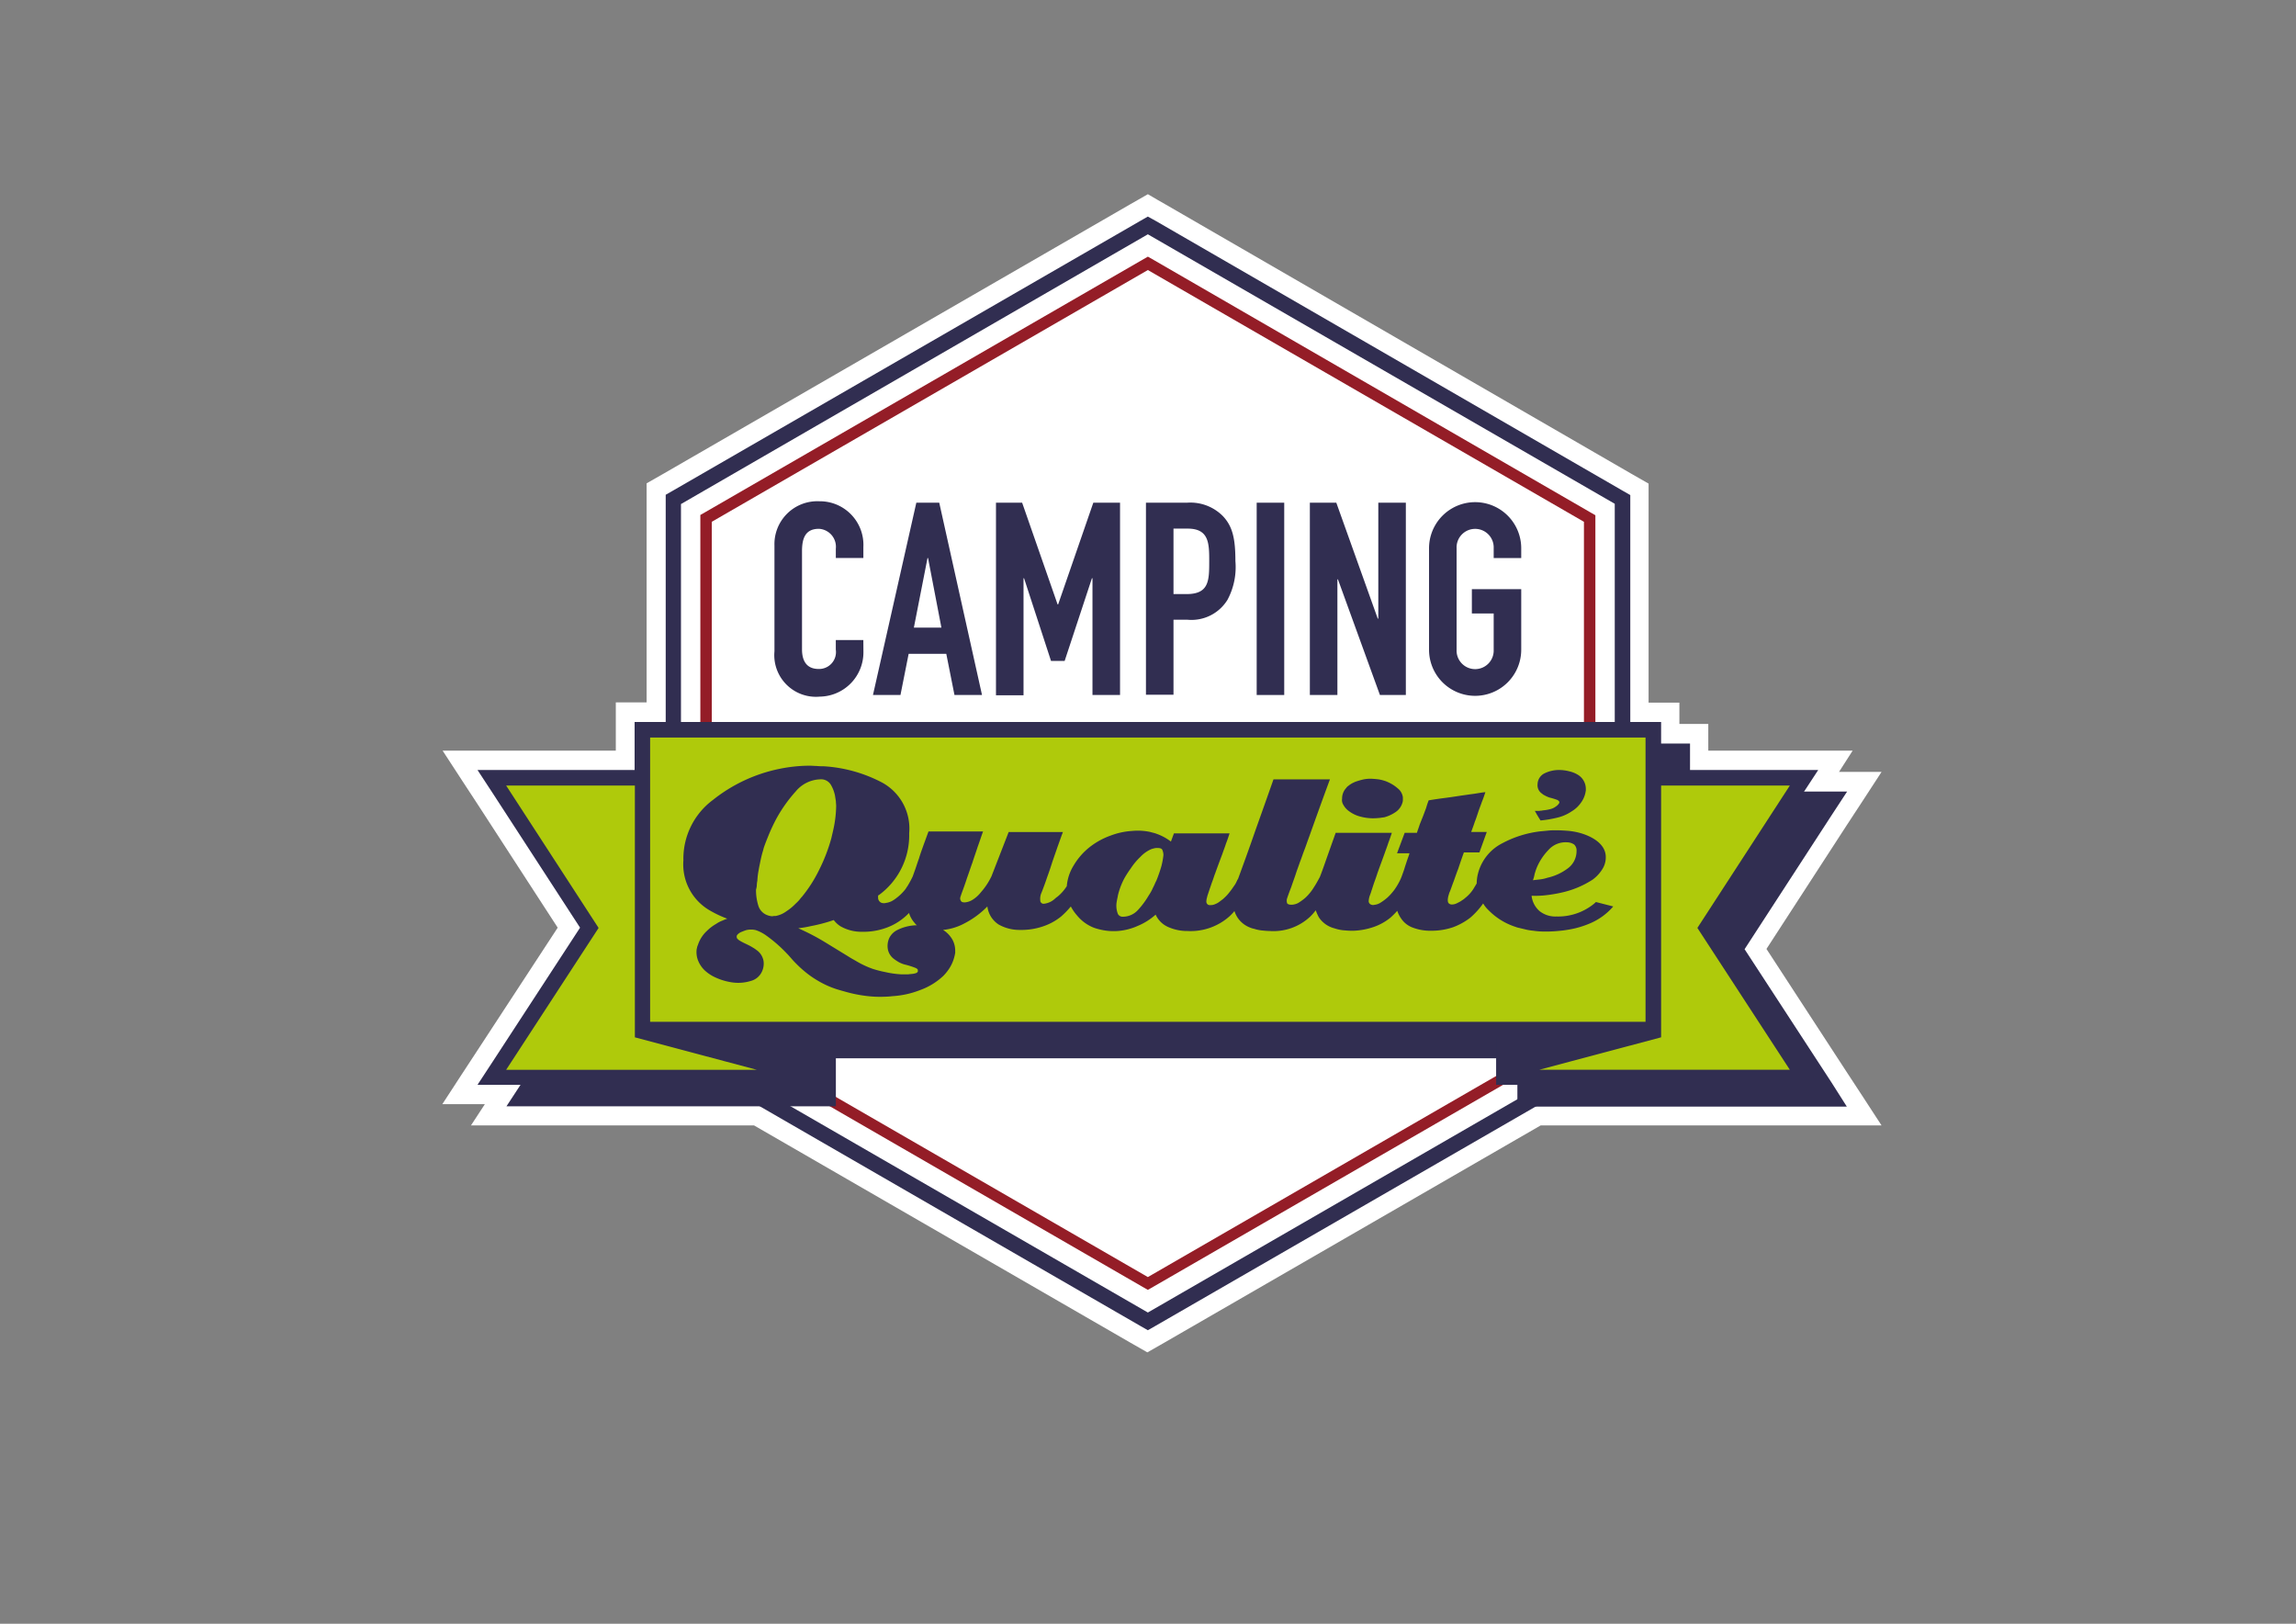 <svg id="CAMPING_QUALITE_LOGO_SMALL_Q" data-name="CAMPING QUALITE_LOGO SMALL_Q" xmlns="http://www.w3.org/2000/svg" width="187.402" height="132.511" viewBox="0 0 187.402 132.511">
  <rect x="0" y="0" width="187.402" height="132.511" fill="#808080" stroke="none"/>
  <rect id="Rectangle_67" data-name="Rectangle 67" width="187.402" height="132.511" fill="none"/>
  <g id="Groupe_577" data-name="Groupe 577" transform="translate(36.105 15.849)">
    <path id="Tracé_642" data-name="Tracé 642" d="M219.785,71.2l-.779.445-.623.356L180.275,93.994l-.623.356-.779.445v17.874h-2.515v3.94H162.222l1.58,2.426,1.269,1.937,6.544,10.084-6.567,10.039-1.269,1.937-1.58,2.426h3.472l-1.135,1.736h23.105l30.7,17.719.623.356.779.445.779-.445.623-.356,30.7-17.719h27.824l-1.58-2.426-1.269-1.937-6.544-10.039,6.544-10.084,1.269-1.937,1.58-2.426h-3.472l1.113-1.736H265.528v-2.181h-2.359v-1.736h-2.515V94.817l-.779-.445-.623-.356L221.21,72.024l-.623-.356-.8-.467Z" transform="translate(-162.2 -71.2)" fill="#fff"/>
    <g id="Groupe_576" data-name="Groupe 576" transform="translate(2.871 1.825)">
      <path id="Tracé_643" data-name="Tracé 643" d="M293.328,95.191l35.593,20.545v41.091l-35.593,20.545-35.593-20.545V115.736l35.593-20.545m0-1.091-.467.267-35.593,20.545-.467.267v42.159l.467.267,35.593,20.545.467.267.467-.267,35.593-20.545.467-.267V115.2l-.467-.267L293.8,94.367l-.467-.267Z" transform="translate(-238.614 -90.828)" fill="#941d27"/>
      <path id="Tracé_644" data-name="Tracé 644" d="M283.455,80.847l38.108,21.992v44.007l-38.108,21.992-38.108-21.992V102.861l38.108-22.015m0-1.447-.623.356-38.108,21.992-.623.356v45.476l.623.356,38.108,21.992.623.356.623-.356,38.13-21.992.623-.356V102.127l-.623-.356L284.1,79.756l-.646-.356Z" transform="translate(-228.741 -79.4)" fill="#312e51"/>
      <g id="Groupe_570" data-name="Groupe 570" transform="translate(24.241 23.239)">
        <path id="Tracé_645" data-name="Tracé 645" d="M291.257,196.109a3.615,3.615,0,0,1-3.562,3.628,3.4,3.4,0,0,1-3.7-3.7v-8.637a3.5,3.5,0,0,1,3.651-3.606,3.557,3.557,0,0,1,3.606,3.74v.89h-2.248v-.757a1.468,1.468,0,0,0-1.38-1.625c-1.113,0-1.38.779-1.38,1.825v8.013c0,.913.356,1.6,1.358,1.6a1.379,1.379,0,0,0,1.4-1.58v-.779h2.248Z" transform="translate(-284 -183.8)" fill="#312e51"/>
        <path id="Tracé_646" data-name="Tracé 646" d="M323.639,184.3h1.87L329,199.993h-2.248l-.668-3.361h-3.072l-.668,3.361H320.1Zm.957,4.519h-.045l-1.113,5.676h2.248Z" transform="translate(-312.064 -184.189)" fill="#312e51"/>
        <path id="Tracé_647" data-name="Tracé 647" d="M365.1,184.3h2.159l2.894,8.3h.045l2.871-8.3h2.181v15.693H373v-9.527h-.045l-2.226,6.745h-1.113l-2.2-6.745h-.044v9.549h-2.248V184.3Z" transform="translate(-347.048 -184.189)" fill="#312e51"/>
        <path id="Tracé_648" data-name="Tracé 648" d="M420.2,184.3h3.361a3.73,3.73,0,0,1,2.916,1.091c.779.824,1.024,1.8,1.024,3.673a5.659,5.659,0,0,1-.646,3.161,3.451,3.451,0,0,1-3.272,1.625h-1.135v6.121H420.2Zm2.248,7.457h1.068c1.825,0,1.848-1.091,1.848-2.649,0-1.469,0-2.693-1.758-2.693h-1.158Z" transform="translate(-389.883 -184.189)" fill="#312e51"/>
        <path id="Tracé_649" data-name="Tracé 649" d="M460.8,184.3h2.248v15.693H460.8Z" transform="translate(-421.445 -184.189)" fill="#312e51"/>
        <path id="Tracé_650" data-name="Tracé 650" d="M480.3,184.3h2.159l3.383,9.46h.045V184.3h2.248v15.693h-2.115l-3.428-9.438h-.044v9.438H480.3Z" transform="translate(-436.605 -184.189)" fill="#312e51"/>
        <path id="Tracé_651" data-name="Tracé 651" d="M524,187.629a3.762,3.762,0,1,1,7.524,0v.8h-2.248v-.8a1.515,1.515,0,1,0-3.027,0v8.281a1.515,1.515,0,1,0,3.027,0v-2.961h-1.781v-1.981h4.029v4.942a3.762,3.762,0,1,1-7.524,0Z" transform="translate(-470.577 -183.8)" fill="#312e51"/>
      </g>
      <path id="Tracé_652" data-name="Tracé 652" d="M293.859,300.268l-7.1-10.885,7.1-10.929,1.269-1.937H282.306V272.6H198.521v3.918H185.7l1.269,1.937,7.1,10.929-7.1,10.885-1.269,1.937h26.889v-3.918h55.626v3.94h26.889Z" transform="translate(-183.34 -229.595)" fill="#312e51"/>
      <g id="Groupe_571" data-name="Groupe 571" transform="translate(1.157 41.892)">
        <path id="Tracé_653" data-name="Tracé 653" d="M287.457,296.07l-8.013-12.243,7.947-12.2H275.125V267.6H192.609v4.029h-12.22l7.947,12.2L180.3,296.07h24.374v-3.984h58.431v3.984Z" transform="translate(-180.3 -267.6)" fill="#afca0b"/>
      </g>
      <g id="Groupe_575" data-name="Groupe 575" transform="translate(16.806 44.808)">
        <g id="Groupe_573" data-name="Groupe 573" transform="translate(69.492 0.356)">
          <g id="Groupe_572" data-name="Groupe 572" transform="translate(0)">
            <path id="Tracé_654" data-name="Tracé 654" d="M563.014,285.639a1.083,1.083,0,0,0,.267-.022.379.379,0,0,0,.156-.022,3.271,3.271,0,0,0,.646-.111,1.2,1.2,0,0,0,.445-.223.391.391,0,0,0,.111-.089c.089-.089.223-.223.111-.334a.485.485,0,0,0-.111-.089,5.465,5.465,0,0,0-.646-.2,1.533,1.533,0,0,1-.178-.067c-.111-.045-.223-.111-.312-.156-.067-.045-.111-.089-.178-.134a.816.816,0,0,1-.312-.735,1.012,1.012,0,0,1,.579-.89,2.651,2.651,0,0,1,1.2-.267,3.342,3.342,0,0,1,.824.111,2.32,2.32,0,0,1,.668.267,1.347,1.347,0,0,1,.668,1.157v.134c0,.045-.022.089-.022.134a2.114,2.114,0,0,1-.378.868,2.41,2.41,0,0,1-.735.69,3.54,3.54,0,0,1-1.224.534,9.282,9.282,0,0,1-1.336.223c-.022-.022-.022-.044-.045-.067-.044-.067-.067-.111-.111-.178s-.089-.156-.134-.223-.067-.134-.111-.2c-.022-.022-.022-.045-.044-.067a.078.078,0,0,0-.022-.044Z" transform="translate(-562.789 -282.3)" fill="#312e51"/>
          </g>
        </g>
        <g id="Groupe_574" data-name="Groupe 574">
          <path id="Tracé_655" data-name="Tracé 655" d="M492.162,287.637a1.58,1.58,0,0,0,.49.534,2.638,2.638,0,0,0,.913.423,4.042,4.042,0,0,0,1.024.134,5.884,5.884,0,0,0,.646-.044c.089-.022.2-.022.289-.045a3.01,3.01,0,0,0,.935-.445,1.375,1.375,0,0,0,.512-.712.79.79,0,0,0,.045-.223v-.245a1.1,1.1,0,0,0-.4-.712,3.136,3.136,0,0,0-.89-.556c-.022-.022-.067-.022-.111-.045s-.089-.022-.134-.045a3.157,3.157,0,0,0-.49-.111c-.223-.022-.445-.045-.646-.045a2.762,2.762,0,0,0-.6.067,6.141,6.141,0,0,0-.6.178c-.067.022-.134.067-.2.089a2.205,2.205,0,0,0-.378.245.677.677,0,0,0-.178.178,1.248,1.248,0,0,0-.334.868A.725.725,0,0,0,492.162,287.637Z" transform="translate(-438.294 -284.431)" fill="#312e51"/>
          <path id="Tracé_656" data-name="Tracé 656" d="M325.08,291.83a2.821,2.821,0,0,1-.289.245,4.641,4.641,0,0,1-2.938.935,2.055,2.055,0,0,1-1.38-.445,1.939,1.939,0,0,1-.646-1.247,7.486,7.486,0,0,0,1.18-.044,11.624,11.624,0,0,0,1.4-.245,7.69,7.69,0,0,0,2.4-1.024,3.064,3.064,0,0,0,.868-.979,1.807,1.807,0,0,0,.2-1.024c-.111-1.046-1.313-1.6-2.159-1.825a5.719,5.719,0,0,0-.89-.156c-.312-.022-.623-.045-.957-.045-.223,0-.445,0-.668.022s-.445.045-.69.067a8.708,8.708,0,0,0-3.05.957,3.834,3.834,0,0,0-2.07,2.782,3.976,3.976,0,0,0-.045.512l-.2.334a2.918,2.918,0,0,1-.735.846,1.223,1.223,0,0,1-.2.156l-.2.134c-.134.067-.245.134-.356.178a.874.874,0,0,1-.312.067.355.355,0,0,1-.267-.089c-.067-.045-.089-.156-.089-.289a1.582,1.582,0,0,1,.089-.445,1.085,1.085,0,0,1,.089-.245c.111-.289.2-.557.312-.846.111-.312.223-.646.356-.979.111-.334.223-.668.334-.979.044-.134.089-.245.134-.378h1.269l.6-1.669h-1.269c.089-.267.2-.534.289-.824.111-.267.2-.556.289-.824s.2-.534.289-.8c.111-.267.2-.534.289-.8-.245.022-.512.067-.779.111s-.512.067-.779.111c-.512.067-1.024.156-1.536.223s-1.024.134-1.536.223c-.089.223-.156.445-.223.668-.089.223-.156.423-.245.646l-.267.668c-.067.223-.156.445-.223.668h-1l-.623,1.669h1.024a.316.316,0,0,0-.045.134c-.089.245-.178.49-.245.712-.089.245-.156.512-.245.735-.045.134-.089.245-.134.378a.376.376,0,0,0-.045.111c-.044.067-.067.156-.111.223a5.33,5.33,0,0,1-.467.757c-.045.045-.067.089-.111.134a4,4,0,0,1-.423.445,4.192,4.192,0,0,1-.579.423,1.15,1.15,0,0,1-.467.156.412.412,0,0,1-.356-.067.309.309,0,0,1-.111-.223,1.747,1.747,0,0,1,.045-.312c.045-.178.134-.356.178-.534.089-.245.156-.49.245-.735s.178-.49.245-.712c.2-.556.4-1.091.6-1.647.089-.267.2-.534.289-.824.111-.289.2-.556.289-.824h-4.585l-.735,2.07c-.178.512-.356,1.024-.556,1.536-.156.289-.312.579-.49.846a3.973,3.973,0,0,1-.69.846,4.192,4.192,0,0,1-.579.423,1.118,1.118,0,0,1-.289.111,1,1,0,0,1-.445.022c-.067-.022-.156-.045-.178-.111a.618.618,0,0,1,0-.4l.067-.2c.089-.245.178-.49.267-.712.111-.334.245-.69.356-1.024.111-.356.245-.69.356-1.024.134-.334.245-.69.378-1.024.134-.356.245-.69.378-1.046.556-1.558,1.113-3.116,1.692-4.674h-4.608c-.49,1.4-1,2.827-1.514,4.274-.445,1.291-.913,2.582-1.38,3.851-.022.022-.022.045-.045.067s-.022.067-.045.089a1.887,1.887,0,0,1-.223.4c-.111.156-.223.334-.356.49a3.354,3.354,0,0,1-.467.512.969.969,0,0,1-.156.134l-.267.2a1.2,1.2,0,0,1-.289.156.873.873,0,0,1-.4.089.434.434,0,0,1-.178-.022.3.3,0,0,1-.156-.312,1.116,1.116,0,0,1,.045-.267c.022-.067.022-.111.045-.178l.2-.6c.067-.178.111-.334.178-.512.089-.223.156-.467.245-.69.2-.556.4-1.091.6-1.625.089-.267.2-.534.289-.824.111-.267.2-.556.289-.824h-4.541l-.245.668a4.322,4.322,0,0,0-1.269-.668c-.134-.045-.267-.067-.4-.111a4.813,4.813,0,0,0-1.491-.089,5.913,5.913,0,0,0-1.758.378,6.072,6.072,0,0,0-1.558.824,5.4,5.4,0,0,0-1.469,1.625,3.8,3.8,0,0,0-.556,1.692.022.022,0,0,1-.022.022,3.56,3.56,0,0,1-.735.824,1.942,1.942,0,0,0-.223.178,1.552,1.552,0,0,1-.89.4.258.258,0,0,1-.223-.089.2.2,0,0,1-.067-.156,1.228,1.228,0,0,1,.111-.69c.156-.4.312-.824.445-1.224.156-.423.289-.824.423-1.247.134-.4.289-.824.423-1.224.156-.423.289-.824.445-1.224h-4.43l-1.4,3.606a5.609,5.609,0,0,1-.868,1.313,2.614,2.614,0,0,1-.735.646,1.406,1.406,0,0,1-.579.178c-.134,0-.245-.022-.289-.089a.4.4,0,0,1-.089-.223.65.65,0,0,1,.045-.2l.067-.2c.156-.423.312-.846.445-1.269.156-.423.289-.846.445-1.269.134-.423.289-.846.423-1.269.156-.423.289-.846.445-1.269h-4.452c-.134.356-.267.735-.4,1.091-.134.378-.267.735-.378,1.113-.134.356-.245.735-.378,1.091-.045.134-.089.245-.134.378a8.7,8.7,0,0,1-.423.779c-.067.089-.111.178-.178.267a4.114,4.114,0,0,1-.846.8,2.035,2.035,0,0,1-.289.178,1.477,1.477,0,0,1-.445.134.612.612,0,0,1-.4-.022.459.459,0,0,1-.245-.4V291.3c.022-.022.022-.022.045-.022a6.034,6.034,0,0,0,2.493-5.053,4.276,4.276,0,0,0-2.2-4.14,11.743,11.743,0,0,0-4.808-1.336,4.649,4.649,0,0,1-.557-.022c-.178,0-.356-.022-.556-.022a12.01,12.01,0,0,0-1.247.067,12.521,12.521,0,0,0-1.269.2,12.787,12.787,0,0,0-5.365,2.515,5.973,5.973,0,0,0-2.426,4.942,4.331,4.331,0,0,0,2.092,4.051,9.164,9.164,0,0,0,1.491.712,2.975,2.975,0,0,0-.4.156,2.243,2.243,0,0,0-.512.267,3.549,3.549,0,0,0-.735.556,2.7,2.7,0,0,0-.735,1.113c-.022.067-.045.111-.067.178s-.022.134-.045.178a1.86,1.86,0,0,0,.089.913,2.258,2.258,0,0,0,.6.89,3.242,3.242,0,0,0,.868.556,4.818,4.818,0,0,0,1.135.356,3.483,3.483,0,0,0,1.736-.089,1.384,1.384,0,0,0,.779-.556,1.532,1.532,0,0,0,.245-1.068,1.373,1.373,0,0,0-.6-.913,1.86,1.86,0,0,0-.267-.178c-.378-.245-.8-.378-1.158-.623-.045-.045-.111-.089-.134-.134a.284.284,0,0,1,0-.267.906.906,0,0,1,.378-.267c.111-.045.223-.089.356-.134a1.628,1.628,0,0,1,.8,0,3.212,3.212,0,0,1,.824.423,11.447,11.447,0,0,1,1.669,1.447c.156.156.289.312.445.49.134.156.267.289.4.423a9.333,9.333,0,0,0,1,.868,8.632,8.632,0,0,0,1.068.668,7.517,7.517,0,0,0,1.157.49c.223.067.445.134.69.2a11.207,11.207,0,0,0,1.914.378,8.928,8.928,0,0,0,1.336.045,6.283,6.283,0,0,0,.646-.045,7.443,7.443,0,0,0,2.293-.512,5.456,5.456,0,0,0,1.848-1.135,3.63,3.63,0,0,0,.378-.445,3.178,3.178,0,0,0,.556-1.224c.022-.067.022-.134.045-.2v-.2a1.884,1.884,0,0,0-.223-.89,2.207,2.207,0,0,0-.735-.779.022.022,0,0,1-.022-.022,4.648,4.648,0,0,0,1.736-.534,7.276,7.276,0,0,0,1.87-1.38,2.05,2.05,0,0,0,.913,1.469,3.438,3.438,0,0,0,1.759.445,5.409,5.409,0,0,0,1.87-.289,4.729,4.729,0,0,0,1.469-.8,7,7,0,0,0,.8-.824,3.693,3.693,0,0,0,.49.712,3.361,3.361,0,0,0,1.336,1,3.094,3.094,0,0,0,.423.134,4.721,4.721,0,0,0,1.58.156,4.868,4.868,0,0,0,1.647-.423,5.139,5.139,0,0,0,1.447-.913,2,2,0,0,0,1,1,3.819,3.819,0,0,0,1.425.334h.134a4.766,4.766,0,0,0,3.45-1.18,4,4,0,0,0,.423-.445,2.222,2.222,0,0,0,.334.646,2.169,2.169,0,0,0,.913.69,1.668,1.668,0,0,0,.356.111,3.118,3.118,0,0,0,.623.134c.223.022.445.045.646.045a4.377,4.377,0,0,0,3.339-1.2,4.453,4.453,0,0,0,.423-.49,4.206,4.206,0,0,0,.245.556,2.156,2.156,0,0,0,1.269.913,3.625,3.625,0,0,0,.668.156c.245.022.467.044.712.044h.223a5.683,5.683,0,0,0,1.625-.312,4.465,4.465,0,0,0,1.358-.757,6.564,6.564,0,0,0,.556-.557,2.335,2.335,0,0,0,.312.623,1.932,1.932,0,0,0,.979.757,4,4,0,0,0,1.247.245h.156a5.409,5.409,0,0,0,1.87-.289,5.316,5.316,0,0,0,1.4-.779,6.4,6.4,0,0,0,1.046-1.158,2.349,2.349,0,0,0,.423.534,5.405,5.405,0,0,0,2.226,1.38,1.638,1.638,0,0,0,.312.089c.178.045.378.089.556.134a4.5,4.5,0,0,0,.579.089,6.067,6.067,0,0,0,.913.067h.289a11.846,11.846,0,0,0,1.024-.067c.267-.022.512-.067.779-.111a7.652,7.652,0,0,0,1.625-.49,5.153,5.153,0,0,0,1.892-1.38Zm-5.008-2.27a5.008,5.008,0,0,1,.178-.534,4.679,4.679,0,0,1,.957-1.447,1.864,1.864,0,0,1,1.491-.623,1.07,1.07,0,0,1,.6.178.657.657,0,0,1,.2.534,1.753,1.753,0,0,1-.757,1.447,4.309,4.309,0,0,1-1.625.735,2.914,2.914,0,0,1-.6.134c-.2.022-.4.045-.579.067A2.584,2.584,0,0,0,320.072,289.559Zm-63.484.913a2.194,2.194,0,0,1,.045-.378,6.087,6.087,0,0,1,.111-.89c.045-.289.111-.557.156-.8.045-.2.089-.4.134-.556s.089-.289.111-.4c.089-.289.245-.668.423-1.113a14.839,14.839,0,0,1,.646-1.358,11.758,11.758,0,0,1,1.558-2.181,2.7,2.7,0,0,1,1.981-.979.934.934,0,0,1,.868.423,2.806,2.806,0,0,1,.356.935c.022.156.045.289.067.423,0,.134.022.267.022.378a9.229,9.229,0,0,1-.111,1.313c-.067.445-.178.89-.289,1.358a14.071,14.071,0,0,1-1,2.582,11.125,11.125,0,0,1-1.4,2.181c-.067.067-.134.156-.223.267a3.544,3.544,0,0,1-.289.289,4.184,4.184,0,0,1-.757.623,2.115,2.115,0,0,1-.868.378h-.134c-.045,0-.089.022-.134.022a.49.49,0,0,1-.178-.022.689.689,0,0,1-.178-.045,1.2,1.2,0,0,1-.779-.757,4.25,4.25,0,0,1-.2-1.358A1.261,1.261,0,0,0,256.588,290.472ZM269.7,297.55c-.067.089-.223.111-.334.134-.134.022-.267.022-.4.045h-.623a7.641,7.641,0,0,1-1.247-.178,9.015,9.015,0,0,1-1.046-.267,7.518,7.518,0,0,1-1.291-.6c-.223-.134-.445-.245-.646-.378-.289-.178-2-1.224-2-1.224a18.268,18.268,0,0,0-1.848-.979c-.089-.045-.2-.089-.289-.134a8.567,8.567,0,0,0,1.046-.178,13.29,13.29,0,0,0,1.848-.49,2.038,2.038,0,0,0,.556.512,3.438,3.438,0,0,0,1.758.445,5.409,5.409,0,0,0,1.87-.289,4.728,4.728,0,0,0,1.469-.8,4.648,4.648,0,0,0,.49-.445,2.189,2.189,0,0,0,.467.824.678.678,0,0,0,.178.178,3.675,3.675,0,0,0-1.58.378,1.442,1.442,0,0,0-.668.646,1.555,1.555,0,0,0-.111,1,1.3,1.3,0,0,0,.467.712,4.172,4.172,0,0,0,.4.267,2.272,2.272,0,0,0,.49.2,6.22,6.22,0,0,1,.913.289.675.675,0,0,1,.156.111C269.721,297.394,269.765,297.506,269.7,297.55Zm19.922-8.681a11.639,11.639,0,0,1-.423,1.224c-.089.156-.156.356-.267.556a3.793,3.793,0,0,1-.356.646,6.722,6.722,0,0,1-.89,1.2,1.661,1.661,0,0,1-1.2.534.436.436,0,0,1-.423-.223,1.862,1.862,0,0,1-.089-1.046c.022-.156.067-.312.089-.467a5.766,5.766,0,0,1,.579-1.491c.134-.223.289-.467.467-.712a5.381,5.381,0,0,1,.8-.957,2.713,2.713,0,0,1,.89-.623c.067-.022.156-.045.245-.067a.835.835,0,0,1,.245-.022c.223,0,.356.044.4.156a1.087,1.087,0,0,1,.089.423A6.076,6.076,0,0,1,289.621,288.869Z" transform="translate(-250.6 -280.7)" fill="#312e51"/>
        </g>
      </g>
      <path id="Tracé_657" data-name="Tracé 657" d="M283.259,292.391l-7.1-10.885,7.1-10.952,1.269-1.937H271.706V264.7H187.921v3.918H175.1l1.269,1.937,7.1,10.929-7.1,10.885-1.269,1.937h26.266v-3.918h56.873v3.918h26.266Zm-98.276-10.885-7.546-11.619h10.506v20.546h0l9.95,2.649H177.437Zm16.405,7.657h-12.2V265.969h81.247v23.194H201.388Zm60.368,3.918,9.95-2.649h0V269.886h10.506l-7.546,11.619,7.546,11.575Z" transform="translate(-175.1 -223.453)" fill="#312e51"/>
    </g>
  </g>
</svg>
